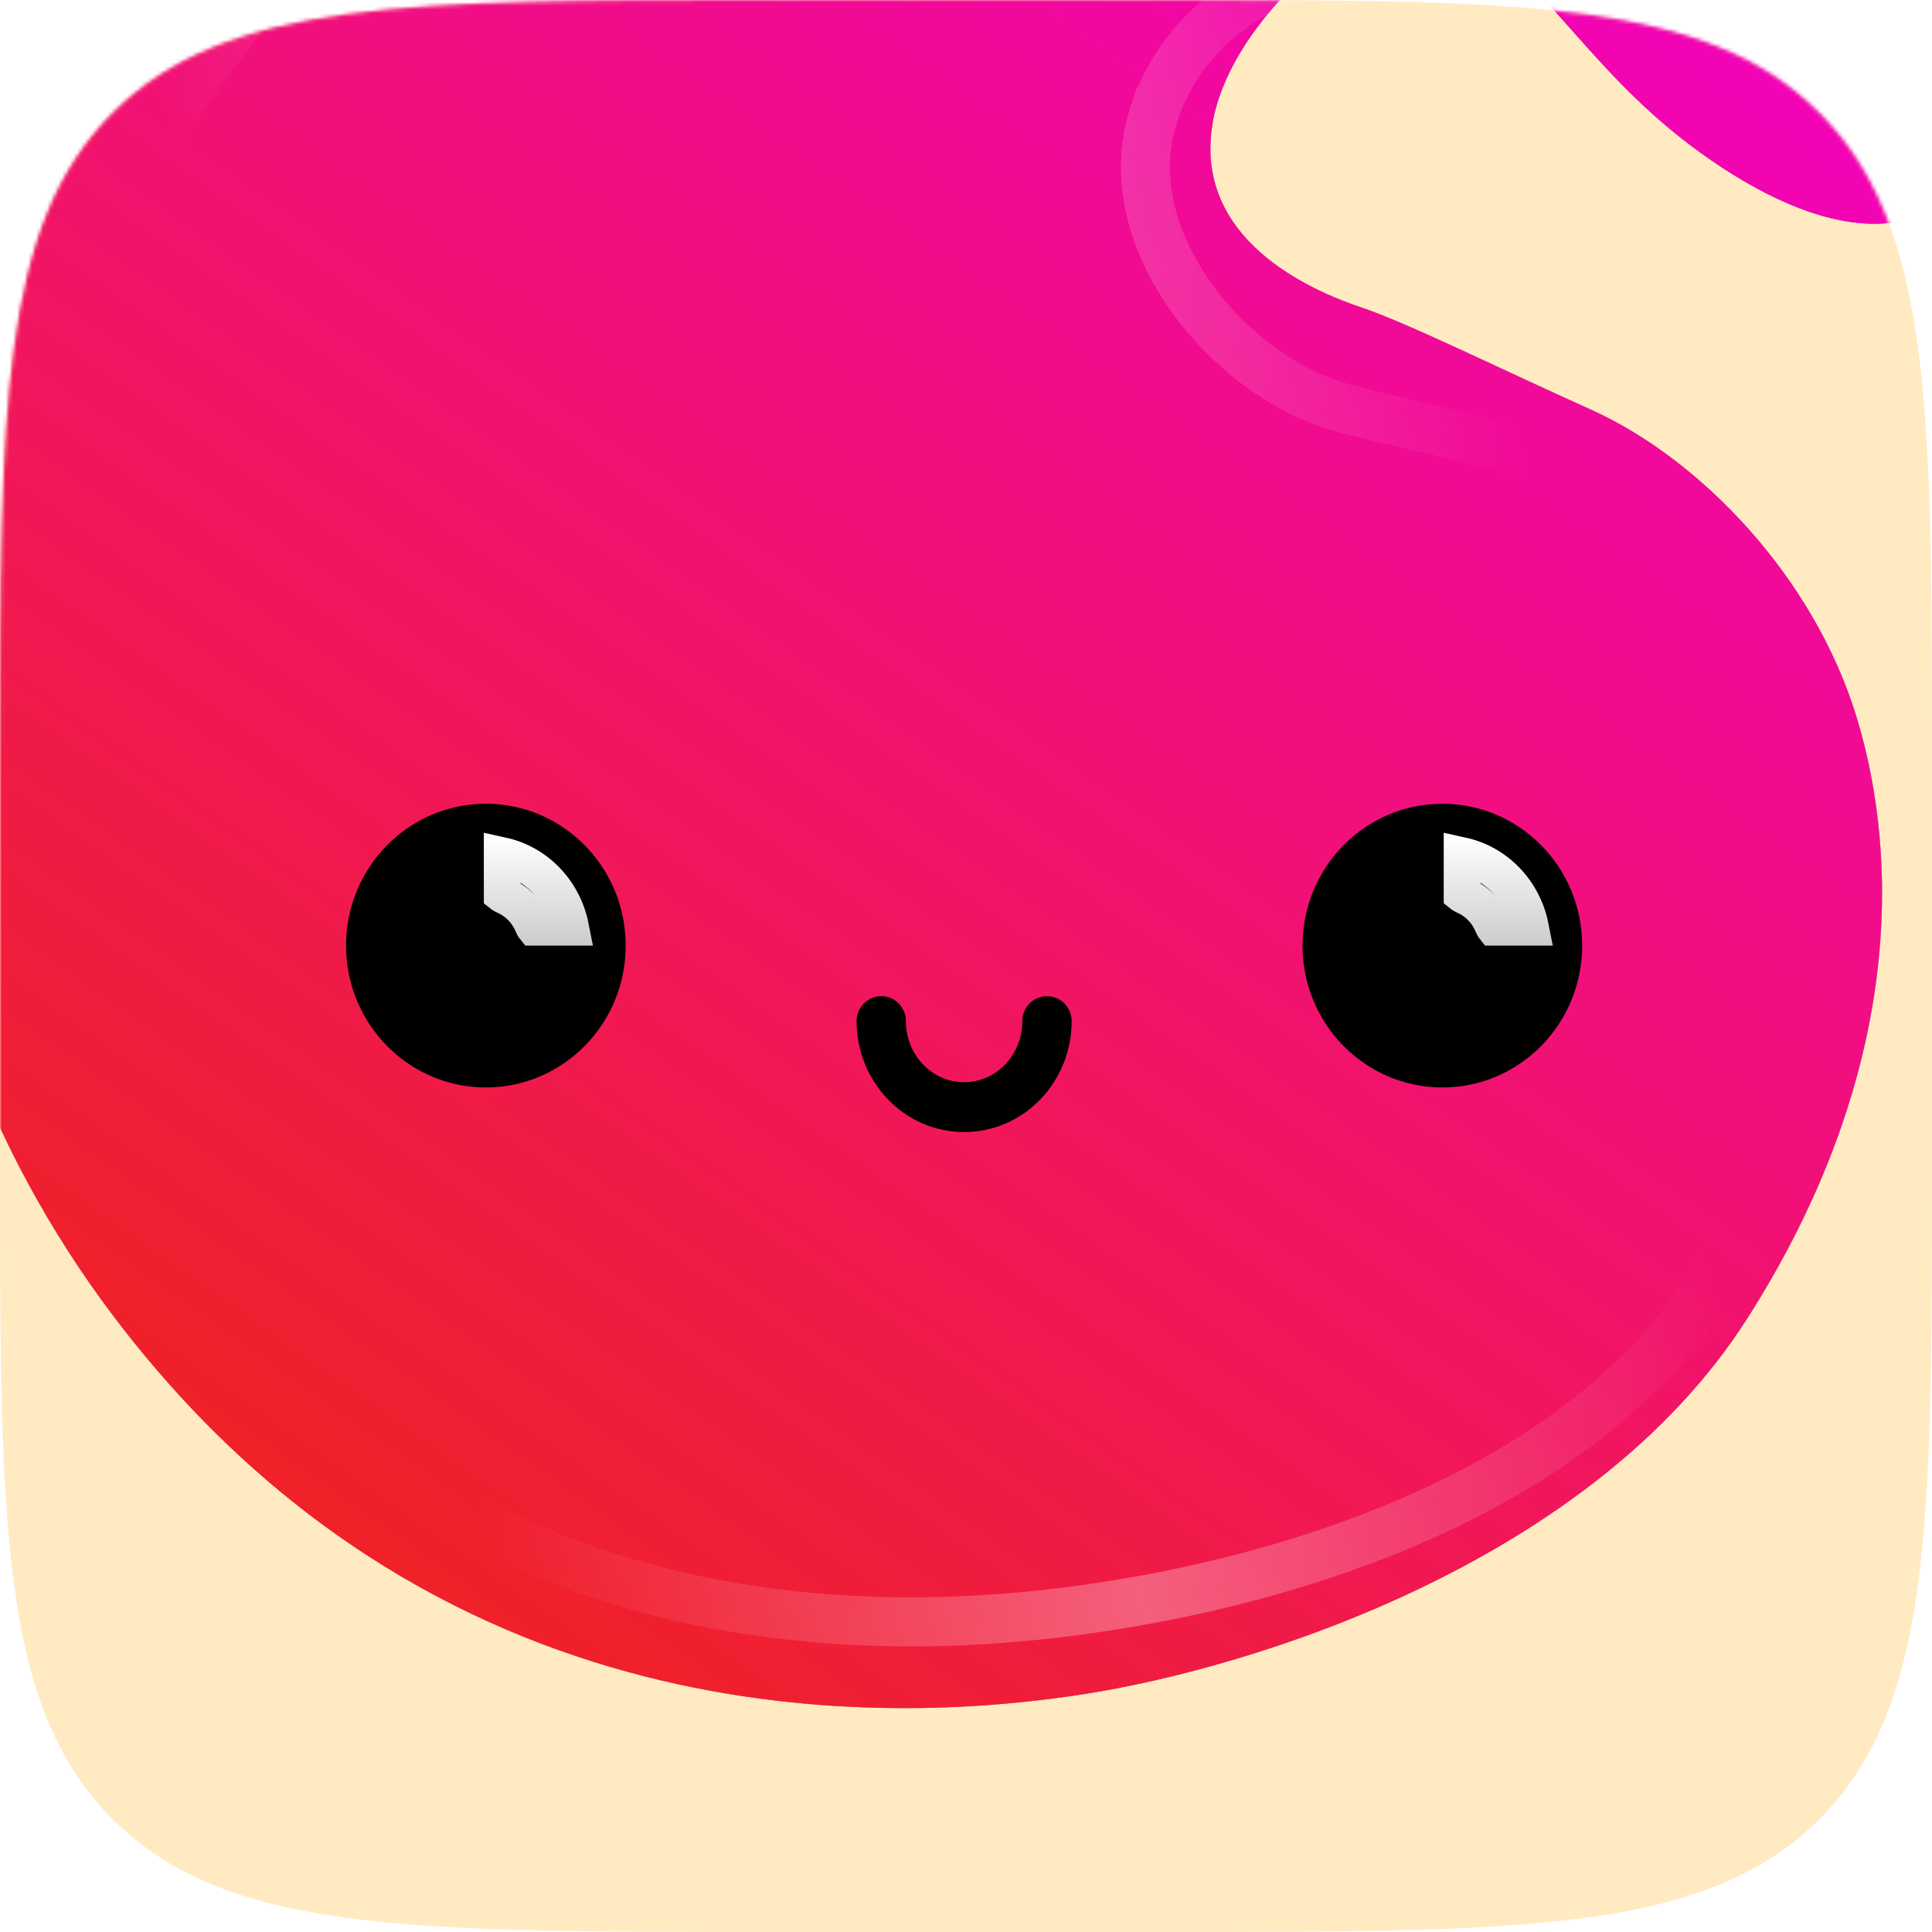 <svg width="512" height="512" viewBox="0 0 512 512" fill="none" xmlns="http://www.w3.org/2000/svg">
<g clip-path="url(#clip0_1_107)">
<path d="M0 204C0 107.833 0 59.75 29.875 29.875C59.75 0 107.833 0 204 0H308C404.167 0 452.25 0 482.125 29.875C512 59.75 512 107.833 512 204V308C512 404.167 512 452.25 482.125 482.125C452.25 512 404.167 512 308 512H204C107.833 512 59.75 512 29.875 482.125C0 452.25 0 404.167 0 308V204Z" fill="#FFEAC2"/>
<mask id="mask0_1_107" style="mask-type:alpha" maskUnits="userSpaceOnUse" x="0" y="0" width="512" height="512">
<path d="M0 204C0 107.833 0 59.75 29.875 29.875C59.75 0 107.833 0 204 0H308C404.167 0 452.25 0 482.125 29.875C512 59.75 512 107.833 512 204V308C512 404.167 512 452.25 482.125 482.125C452.25 512 404.167 512 308 512H204C107.833 512 59.75 512 29.875 482.125C0 452.25 0 404.167 0 308V204Z" fill="#FFEAC2"/>
</mask>
<g mask="url(#mask0_1_107)">
<path d="M531.5 31.814C516.65 69.468 484.496 63.81 453.5 42.5C421.5 20.5 411 -4.935 385.5 -20.5C368.068 -31.141 327 2.5 321.5 31.814C316 61.128 343.002 75.493 360.682 81.441C373.061 85.606 397.818 97.87 421.5 108.5C450.523 121.528 480.605 152.75 492 190C503.395 227.25 504.365 284.753 462.929 349.579C421.494 414.405 331.553 442.12 287 449C242.447 455.88 118.912 465.479 30.674 349.579C-40.577 255.991 -37.213 137.817 -4.688 64.334C23.901 -0.256 87.858 -85.677 195.182 -111.024C328.184 -142.434 450.589 -78.928 462.929 -72.318C475.27 -65.709 550.062 -15.254 531.5 31.814Z" fill="url(#paint0_radial_1_107)"/>
<path d="M531.5 31.814C516.65 69.468 484.496 63.81 453.5 42.5C421.5 20.5 411 -4.935 385.5 -20.5C368.068 -31.141 327 2.5 321.5 31.814C316 61.128 343.002 75.493 360.682 81.441C373.061 85.606 397.818 97.87 421.5 108.5C450.523 121.528 480.605 152.75 492 190C503.395 227.25 504.365 284.753 462.929 349.579C421.494 414.405 331.553 442.12 287 449C242.447 455.88 118.912 465.479 30.674 349.579C-40.577 255.991 -37.213 137.817 -4.688 64.334C23.901 -0.256 87.858 -85.677 195.182 -111.024C328.184 -142.434 450.589 -78.928 462.929 -72.318C475.27 -65.709 550.062 -15.254 531.5 31.814Z" fill="url(#paint1_radial_1_107)"/>
<path d="M531.5 31.814C516.65 69.468 484.496 63.81 453.5 42.5C421.5 20.5 411 -4.935 385.5 -20.5C368.068 -31.141 327 2.5 321.5 31.814C316 61.128 343.002 75.493 360.682 81.441C373.061 85.606 397.818 97.87 421.5 108.5C450.523 121.528 480.605 152.75 492 190C503.395 227.25 504.365 284.753 462.929 349.579C421.494 414.405 331.553 442.12 287 449C242.447 455.88 118.912 465.479 30.674 349.579C-40.577 255.991 -37.213 137.817 -4.688 64.334C23.901 -0.256 87.858 -85.677 195.182 -111.024C328.184 -142.434 450.589 -78.928 462.929 -72.318C475.27 -65.709 550.062 -15.254 531.5 31.814Z" fill="url(#paint2_linear_1_107)" style="mix-blend-mode:soft-light"/>
<g filter="url(#filter0_f_1_107)">
<path d="M53.639 342.514C-11.982 258.593 -11.203 150.825 16.677 83.78C42.32 22.112 100.003 -57.323 196.888 -82.539C320.493 -114.709 437.874 -57.588 449.683 -51.606C454.984 -48.921 468.167 -41.462 477.766 -30.686C482.174 -25.738 485.385 -20.773 486.843 -15.393C488.347 -9.841 487.818 -4.474 485.84 0.897C483.9 6.161 481.563 9.068 479.593 10.791L479.204 11.121C477.079 12.862 474.378 14.125 470.884 14.823C463.245 16.348 453.995 14.682 447.864 12.183L447.648 12.097L447.397 11.999L447.388 11.996C440.686 9.416 428.71 4.829 416.261 0.548C404.41 -3.528 390.055 -8.065 379.345 -9.739C350.467 -14.252 316.63 -1.339 306.031 29.539L306.03 29.539L305.781 30.284L305.484 31.221C299.531 50.752 308.464 69.087 316.532 79.953C325.324 91.795 338.728 102.784 354.035 107.548C361.344 109.822 376.267 112.994 388.514 115.964C402.415 119.335 416.091 123.113 426.069 127.32C431.865 129.764 441.384 137.455 451.701 151.335C461.557 164.598 470.198 180.917 475.461 196.817C485.782 228.001 490.408 279.611 454.624 338.487C437.99 365.854 411.444 385.433 382.278 399.295C353.194 413.118 323.178 420.448 302.113 424.193C258.097 432.018 136.987 446.976 55.202 344.492L53.639 342.514Z" stroke="url(#paint3_linear_1_107)" stroke-width="13"/>
</g>
<path d="M226.999 270.598C226.999 266.954 229.926 264 233.535 264C237.145 264 240.072 266.954 240.072 270.598C240.072 279.725 247.151 286.804 255.499 286.804C263.847 286.804 270.927 279.725 270.927 270.598C270.927 266.955 273.853 264 277.463 264C281.073 264 283.999 266.954 283.999 270.598C283.999 286.66 271.411 300 255.499 300C239.587 300 226.999 286.66 226.999 270.598Z" fill="black"/>
<ellipse cx="128.76" cy="250.593" rx="37.056" ry="37.593" fill="black"/>
<path d="M133.082 226.735C134.471 227.041 135.835 227.476 137.155 228.041C139.992 229.254 142.58 231.036 144.768 233.294C146.955 235.552 148.698 238.24 149.89 241.21C150.476 242.672 150.924 244.187 151.227 245.733H141.532C141.509 245.704 141.482 245.671 141.456 245.632C141.366 245.498 141.28 245.336 141.209 245.159C140.516 243.432 139.496 241.852 138.2 240.515C136.904 239.177 135.358 238.108 133.645 237.375C133.473 237.302 133.315 237.214 133.186 237.124C133.145 237.096 133.112 237.067 133.082 237.043V226.735Z" stroke="url(#paint4_linear_1_107)" stroke-width="9.719"/>
<ellipse cx="382.24" cy="250.593" rx="37.056" ry="37.593" fill="black"/>
<path d="M387.459 226.735C388.847 227.041 390.211 227.476 391.532 228.041C394.369 229.254 396.957 231.036 399.144 233.294C401.332 235.552 403.075 238.24 404.266 241.21C404.853 242.672 405.301 244.187 405.603 245.733H395.909C395.886 245.704 395.859 245.671 395.833 245.632C395.743 245.498 395.657 245.336 395.586 245.159C394.893 243.432 393.872 241.852 392.577 240.515C391.281 239.177 389.735 238.108 388.021 237.375C387.85 237.302 387.692 237.214 387.562 237.124C387.522 237.096 387.489 237.067 387.459 237.043V226.735Z" stroke="url(#paint5_linear_1_107)" stroke-width="9.719"/>
</g>
</g>
<defs>
<filter id="filter0_f_1_107" x="-14.556" y="-105.605" width="515.569" height="548.722" filterUnits="userSpaceOnUse" color-interpolation-filters="sRGB">
<feFlood flood-opacity="0" result="BackgroundImageFix"/>
<feBlend mode="normal" in="SourceGraphic" in2="BackgroundImageFix" result="shape"/>
<feGaussianBlur stdDeviation="3.402" result="effect1_foregroundBlur_1_107"/>
</filter>
<radialGradient id="paint0_radial_1_107" cx="0" cy="0" r="1" gradientUnits="userSpaceOnUse" gradientTransform="translate(147.641 177.893) rotate(-7.067) scale(386.012 336.858)">
<stop stop-color="#D9D9D9"/>
<stop offset="1" stop-color="#737373"/>
</radialGradient>
<radialGradient id="paint1_radial_1_107" cx="0" cy="0" r="1" gradientTransform="matrix(-383.763 -182.517 155.511 -327.482 361.567 265.384)" gradientUnits="userSpaceOnUse">
<stop offset="0.178" stop-color="#FFD3BF"/>
<stop offset="0.548" stop-color="#FFA09B"/>
<stop offset="0.875" stop-color="#D48AA3"/>
</radialGradient>
<linearGradient id="paint2_linear_1_107" x1="57.067" y1="407.434" x2="409.144" y2="-91.984" gradientUnits="userSpaceOnUse">
<stop stop-color="#F02222"/>
<stop offset="1" stop-color="#F200C6"/>
</linearGradient>
<linearGradient id="paint3_linear_1_107" x1="86.069" y1="219.323" x2="410.265" y2="146.248" gradientUnits="userSpaceOnUse">
<stop stop-color="white" stop-opacity="0"/>
<stop offset="0.5" stop-color="white" stop-opacity="0.3"/>
<stop offset="1" stop-color="white" stop-opacity="0"/>
</linearGradient>
<linearGradient id="paint4_linear_1_107" x1="382.601" y1="221.346" x2="382.601" y2="279.84" gradientUnits="userSpaceOnUse">
<stop stop-color="white"/>
<stop offset="1" stop-color="white" stop-opacity="0.6"/>
</linearGradient>
<linearGradient id="paint5_linear_1_107" x1="382.599" y1="221.346" x2="382.599" y2="279.84" gradientUnits="userSpaceOnUse">
<stop stop-color="white"/>
<stop offset="1" stop-color="white" stop-opacity="0.6"/>
</linearGradient>
<clipPath id="clip0_1_107">
<rect width="512" height="512" fill="white"/>
</clipPath>
</defs>
</svg>
